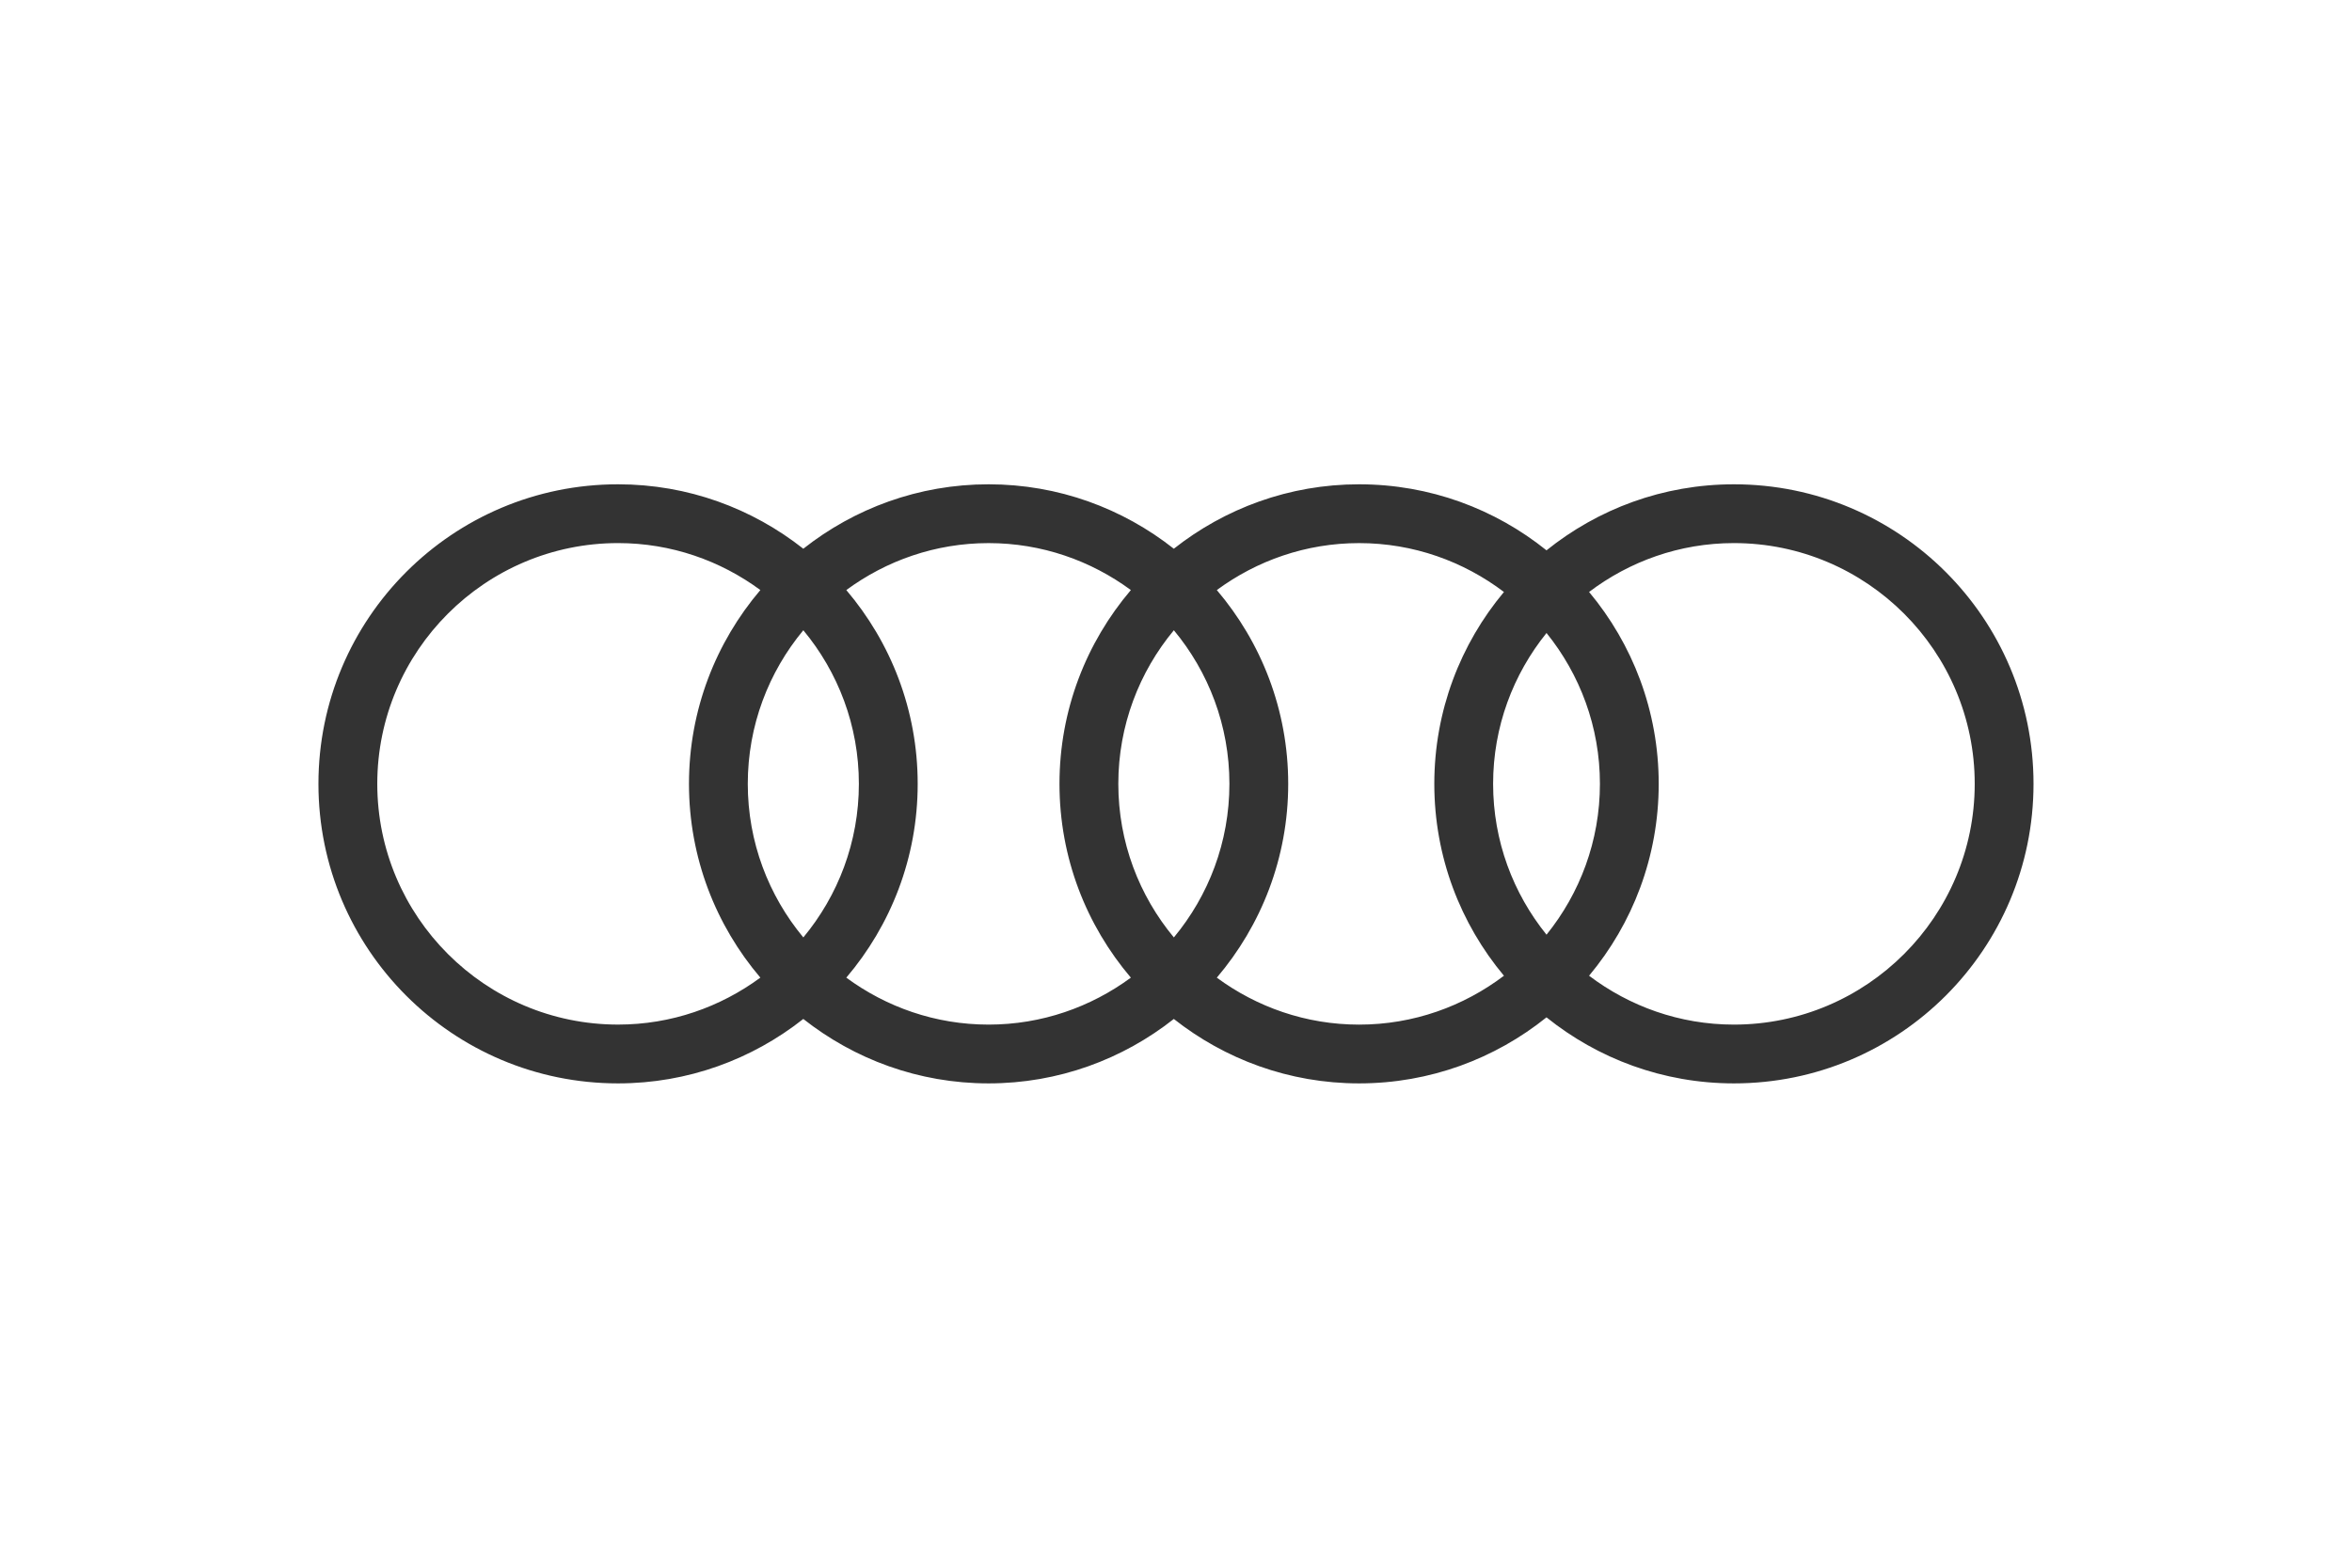 <?xml version="1.0" encoding="UTF-8"?> <svg xmlns="http://www.w3.org/2000/svg" id="uuid-fffeb8bc-dfd5-4129-befc-b28587a95c52" width="120" height="80" viewBox="0 0 120 80"><path d="M88.465,24.714c-3.621,0-6.942,1.265-9.562,3.37-2.619-2.104-5.94-3.37-9.562-3.37-3.572,0-6.85,1.235-9.452,3.288-2.603-2.053-5.88-3.288-9.452-3.288s-6.85,1.235-9.452,3.288c-2.602-2.053-5.88-3.288-9.452-3.288-8.442,0-15.286,6.844-15.286,15.286s6.844,15.286,15.286,15.286c3.572,0,6.85-1.235,9.452-3.288,2.603,2.053,5.88,3.288,9.452,3.288s6.85-1.235,9.452-3.288c2.602,2.053,5.88,3.288,9.452,3.288,3.621,0,6.943-1.266,9.562-3.37,2.619,2.104,5.941,3.37,9.562,3.37,8.442,0,15.286-6.844,15.286-15.286s-6.844-15.286-15.286-15.286ZM78.904,47.698c-1.701-2.108-2.725-4.784-2.725-7.698s1.024-5.589,2.725-7.698c1.701,2.108,2.725,4.784,2.725,7.698s-1.024,5.589-2.725,7.698ZM59.891,47.838c-1.769-2.129-2.834-4.861-2.834-7.838s1.066-5.709,2.834-7.838c1.768,2.129,2.834,4.861,2.834,7.838s-1.066,5.709-2.834,7.838ZM40.986,47.838c-1.768-2.129-2.834-4.861-2.834-7.838s1.066-5.709,2.834-7.838c1.769,2.129,2.834,4.861,2.834,7.838s-1.066,5.709-2.834,7.838ZM19.249,40c0-6.775,5.512-12.286,12.286-12.286,2.717,0,5.223.897,7.259,2.396-2.267,2.667-3.642,6.115-3.642,9.89s1.375,7.223,3.642,9.889c-2.037,1.499-4.542,2.396-7.259,2.396-6.774,0-12.286-5.511-12.286-12.286ZM43.179,49.89c2.267-2.667,3.642-6.115,3.642-9.889s-1.375-7.223-3.642-9.89c2.037-1.499,4.542-2.396,7.259-2.396s5.223.897,7.259,2.396c-2.267,2.667-3.642,6.115-3.642,9.89s1.375,7.223,3.642,9.889c-2.037,1.499-4.542,2.396-7.259,2.396s-5.223-.897-7.259-2.396ZM62.083,49.89c2.267-2.667,3.642-6.115,3.642-9.889s-1.375-7.223-3.642-9.89c2.037-1.499,4.542-2.396,7.259-2.396,2.775,0,5.331.936,7.39,2.494-2.216,2.652-3.553,6.065-3.553,9.792s1.337,7.139,3.553,9.792c-2.059,1.558-4.614,2.494-7.39,2.494-2.717,0-5.223-.897-7.259-2.396ZM88.465,52.286c-2.775,0-5.331-.936-7.39-2.494,2.216-2.653,3.553-6.065,3.553-9.792s-1.337-7.139-3.553-9.792c2.059-1.558,4.614-2.494,7.39-2.494,6.774,0,12.286,5.511,12.286,12.286s-5.512,12.286-12.286,12.286Z" style="fill:#333;"></path></svg> 